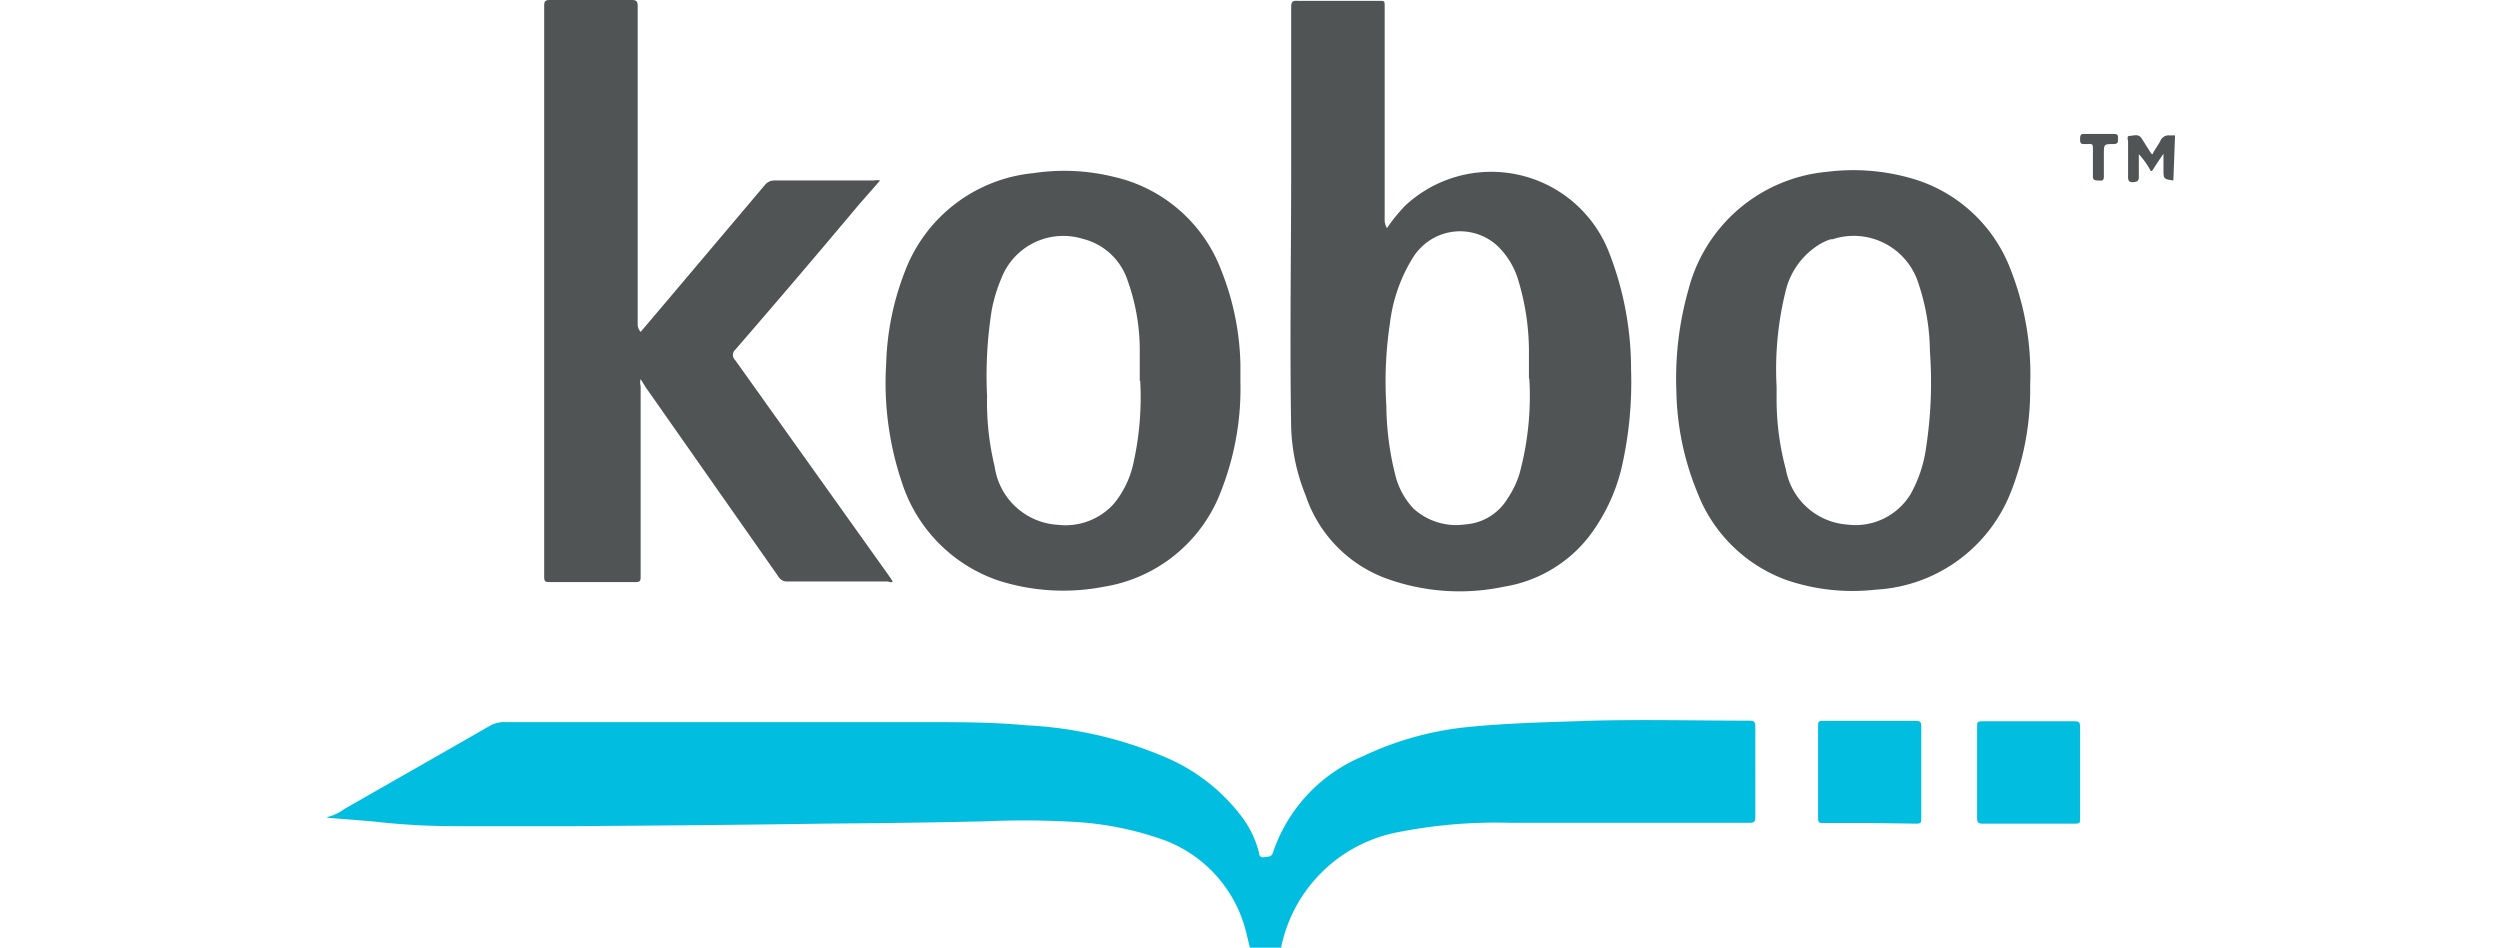 <svg id="Layer_1" data-name="Layer 1" xmlns="http://www.w3.org/2000/svg" width="118.71" height="45" viewBox="0 0 118.71 45"><defs><style>.cls-1{fill:#01bee0;}.cls-2{fill:#515454;}</style></defs><path class="cls-1" d="M15.57,38.79a2.2,2.2,0,0,0,.77-.37c2.35-1.34,4.7-2.68,7-4a1.45,1.45,0,0,1,.71-.13H44c1.57,0,3.16,0,4.72.15a19.19,19.19,0,0,1,6.6,1.51A8.88,8.88,0,0,1,59,38.83a4.76,4.76,0,0,1,.79,1.69c0,.16.12.21.27.18s.29,0,.37-.17a7.55,7.55,0,0,1,4.29-4.62,15,15,0,0,1,5.12-1.4c1.93-.19,3.87-.22,5.81-.29,2.47-.06,4.94,0,7.41,0,.25,0,.29.07.29.29V38.8c0,.23-.06.27-.29.27h-4c-2.47,0-4.94,0-7.39,0a23.86,23.86,0,0,0-5.46.48A7,7,0,0,0,60.83,45H59.35l-.16-.66a6.27,6.27,0,0,0-3.86-4.43,15.15,15.15,0,0,0-4.1-.87A41.44,41.44,0,0,0,46.77,39c-2.55.06-5.09.09-7.64.11-3.93.06-7.86.09-11.78.12H21.58A34,34,0,0,1,17.67,39l-2.14-.17Z"/><path class="cls-2" d="M103.2,8.57h0c-.47-.07-.47-.06-.47-.56V7.3h0c-.15.22-.31.45-.45.68s-.15.15-.23,0a3.89,3.89,0,0,0-.49-.66V8.39c0,.21-.07.24-.26.26s-.26-.07-.25-.27V6.74c0-.11-.09-.29.09-.29s.4-.12.56.13l.39.62c.13.2.12.12.18,0l.3-.48a.43.43,0,0,1,.47-.29h.24Z"/><path class="cls-2" d="M65.86,10.83a8.13,8.13,0,0,1,.87-1.07,6,6,0,0,1,9.64,2.14,15.23,15.23,0,0,1,1.08,5.66A18.17,18.17,0,0,1,77,22.21a8.73,8.73,0,0,1-1.59,3.32,6.42,6.42,0,0,1-4,2.33A10.2,10.2,0,0,1,66,27.53a6.34,6.34,0,0,1-4-4,9.33,9.33,0,0,1-.69-3.21c-.07-4.11,0-8.22,0-12.32V.33c0-.25.08-.31.31-.29h3.87c.26,0,.26,0,.26.29V10.5A.73.73,0,0,0,65.86,10.83Zm6.74,7.11V16.58a11.69,11.69,0,0,0-.49-3.22,3.74,3.74,0,0,0-1-1.68,2.62,2.62,0,0,0-3.7.14h0a2.6,2.6,0,0,0-.26.32A7.6,7.6,0,0,0,66,15.35a18.53,18.53,0,0,0-.17,3.94,13.91,13.91,0,0,0,.41,3.21,3.58,3.58,0,0,0,.87,1.64,3,3,0,0,0,2.47.76,2.54,2.54,0,0,0,2-1.22,4.43,4.43,0,0,0,.57-1.18A14.08,14.08,0,0,0,72.62,18Z"/><path class="cls-2" d="M30.42,15.76l1.39-1.64,4.53-5.36a.58.58,0,0,1,.39-.19h4.76a.76.76,0,0,1,.3,0l-1,1.14q-2.9,3.46-5.88,6.9a.33.33,0,0,0,0,.49l7.35,10.31.13.2c-.08.08-.18,0-.27,0H37.39a.45.45,0,0,1-.42-.22l-6.31-9L30.42,18a.62.62,0,0,0,0,.33v9c0,.24,0,.32-.29.31h-4c-.21,0-.29,0-.29-.25V.27c0-.22.06-.27.27-.27H30c.26,0,.28.1.28.33V15.45A.57.57,0,0,0,30.42,15.76Z"/><path class="cls-2" d="M79.6,18.54a15.37,15.37,0,0,1,.57-4.77,7.5,7.5,0,0,1,6.57-5.61A10,10,0,0,1,91,8.54a7.13,7.13,0,0,1,4.48,4.28,13.57,13.57,0,0,1,.92,5.49,13.24,13.24,0,0,1-.93,5.09A7.32,7.32,0,0,1,89.06,28a9.72,9.72,0,0,1-4.18-.44,7.14,7.14,0,0,1-4.28-4.17A13.22,13.22,0,0,1,79.6,18.54Zm4.76-.18v.44a12.85,12.85,0,0,0,.44,3.49,3.2,3.2,0,0,0,2.93,2.62,3.06,3.06,0,0,0,3-1.46,6.23,6.23,0,0,0,.72-2.14,20.49,20.49,0,0,0,.19-4.63,10.45,10.45,0,0,0-.56-3.27,3.22,3.22,0,0,0-4.06-2.05l-.09,0h0a2.57,2.57,0,0,0-.56.26,3.58,3.58,0,0,0-1.6,2.28A15.38,15.38,0,0,0,84.36,18.36Z"/><path class="cls-2" d="M58.9,18.12A13.31,13.31,0,0,1,58,23.27a7.16,7.16,0,0,1-5.58,4.59,10.1,10.1,0,0,1-5-.29,7.27,7.27,0,0,1-4.6-4.68,14.73,14.73,0,0,1-.74-5.63,13,13,0,0,1,.9-4.4,7.27,7.27,0,0,1,6.1-4.64,9.82,9.82,0,0,1,3.78.17A7.14,7.14,0,0,1,58,12.86a12.74,12.74,0,0,1,.9,4.44Zm-4.78,0V16.55a9.78,9.78,0,0,0-.57-3.21,3,3,0,0,0-2.14-2,3.15,3.15,0,0,0-3.85,1.85,7.42,7.42,0,0,0-.47,1.54,19.92,19.92,0,0,0-.22,4.08,12.91,12.91,0,0,0,.36,3.34,3.22,3.22,0,0,0,3,2.77,3.09,3.09,0,0,0,2.66-1,4.56,4.56,0,0,0,.9-1.8,14.33,14.33,0,0,0,.35-4.07Z"/><path class="cls-1" d="M88.72,39.08H86.57c-.18,0-.24,0-.24-.24V34.47c0-.18,0-.24.22-.24H91c.19,0,.23.08.23.26v4.37c0,.19,0,.25-.24.25Z"/><path class="cls-1" d="M93.88,36.63V34.49c0-.18,0-.24.24-.24h4.43c.17,0,.22.07.22.23v4.41c0,.16,0,.22-.22.22H94.12c-.18,0-.24-.07-.24-.24Z"/><path class="cls-2" d="M99.64,6.36h.73c.25,0,.19.12.2.25s0,.23-.21.23c-.46,0-.46,0-.46.48V8.39c0,.24-.14.18-.26.18s-.27,0-.26-.19V7.06c0-.17,0-.25-.24-.22H99c-.18,0-.23,0-.23-.24s.07-.25.25-.24Z"/></svg>